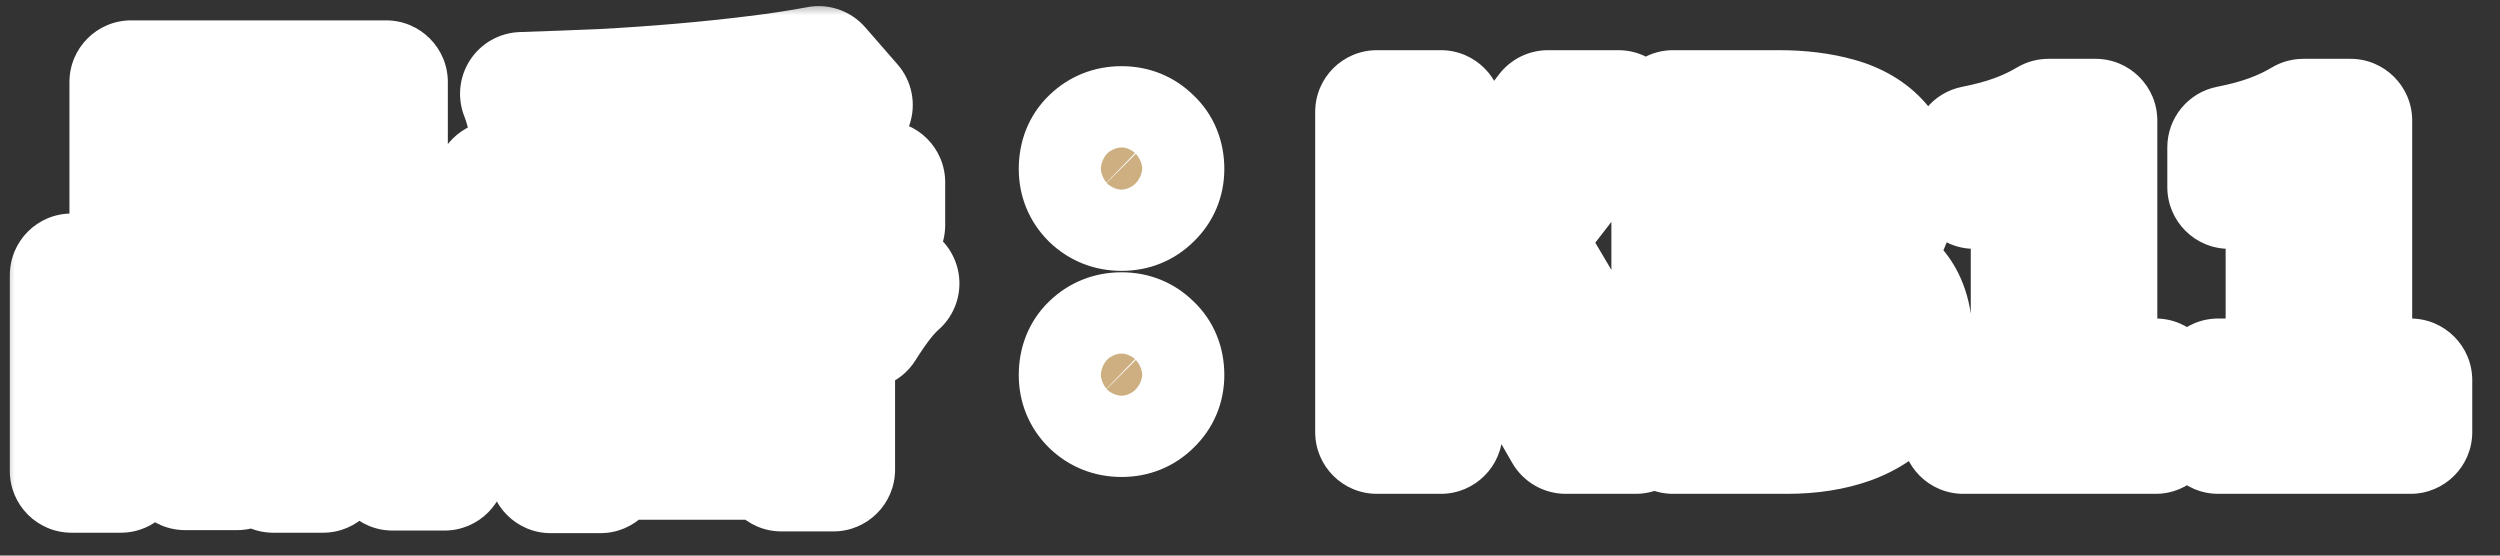 <svg width="81" height="18" viewBox="0 0 81 18" fill="none" xmlns="http://www.w3.org/2000/svg">
<rect x="0" y="0" width="81" height="18" fill="#333333" stroke="none"/>
<mask id="path-1-outside-1_2076_32744" maskUnits="userSpaceOnUse" x="-0.02" y="0" width="81" height="18" fill="black">
<rect fill="white" x="-0.02" width="81" height="18"/>
<path d="M5.874 4.27V6.146H10.802V4.27H5.874ZM4.25 2.66H12.51V7.742H4.25V2.66ZM2.318 8.918H7.68V15.176H6V10.528H3.914V15.26H2.318V8.918ZM8.856 8.918H14.4V15.19H12.72V10.528H10.466V15.26H8.856V8.918ZM3.018 12.936H6.7V14.546H3.018V12.936ZM9.626 12.936H13.546V14.546H9.626V12.936ZM16.08 5.908H28.624V7.294H16.08V5.908ZM21.456 3.542H23.122V9.492H21.456V3.542ZM26.524 2.198L27.574 3.402C26.865 3.551 26.09 3.677 25.25 3.78C24.41 3.883 23.537 3.971 22.632 4.046C21.727 4.121 20.817 4.181 19.902 4.228C18.987 4.265 18.101 4.289 17.242 4.298C17.223 4.121 17.177 3.906 17.102 3.654C17.037 3.402 16.971 3.197 16.906 3.038C17.746 3.01 18.609 2.977 19.496 2.94C20.383 2.893 21.251 2.833 22.1 2.758C22.959 2.683 23.761 2.599 24.508 2.506C25.264 2.413 25.936 2.31 26.524 2.198ZM20.868 6.384L22.24 6.986C21.913 7.378 21.54 7.756 21.12 8.12C20.7 8.484 20.247 8.825 19.762 9.142C19.286 9.45 18.791 9.73 18.278 9.982C17.765 10.234 17.256 10.449 16.752 10.626C16.677 10.505 16.579 10.365 16.458 10.206C16.337 10.038 16.211 9.879 16.08 9.73C15.949 9.571 15.828 9.441 15.716 9.338C16.201 9.198 16.687 9.025 17.172 8.82C17.667 8.605 18.143 8.372 18.6 8.12C19.067 7.859 19.491 7.583 19.874 7.294C20.266 7.005 20.597 6.701 20.868 6.384ZM23.682 6.426C23.962 6.725 24.303 7.014 24.704 7.294C25.105 7.574 25.544 7.835 26.02 8.078C26.505 8.321 27.005 8.535 27.518 8.722C28.041 8.909 28.563 9.063 29.086 9.184C28.955 9.296 28.82 9.436 28.68 9.604C28.54 9.772 28.409 9.945 28.288 10.122C28.167 10.299 28.059 10.463 27.966 10.612C27.443 10.444 26.921 10.239 26.398 9.996C25.875 9.744 25.371 9.459 24.886 9.142C24.401 8.825 23.948 8.484 23.528 8.12C23.108 7.756 22.735 7.373 22.408 6.972L23.682 6.426ZM25.082 3.752L26.93 4.2C26.697 4.573 26.463 4.937 26.23 5.292C26.006 5.647 25.801 5.955 25.614 6.216L24.186 5.768C24.289 5.581 24.396 5.371 24.508 5.138C24.62 4.905 24.727 4.667 24.83 4.424C24.933 4.181 25.017 3.957 25.082 3.752ZM17.97 4.508L19.398 3.99C19.603 4.242 19.804 4.527 20 4.844C20.196 5.152 20.341 5.427 20.434 5.67L18.908 6.244C18.833 6.02 18.703 5.745 18.516 5.418C18.339 5.082 18.157 4.779 17.97 4.508ZM17.844 9.73H27V15.218H25.32V10.99H19.454V15.274H17.844V9.73ZM18.474 11.704H26.244V12.81H18.474V11.704ZM18.474 13.58H26.244V14.84H18.474V13.58ZM21.512 10.5H23.094V14.42H21.512V10.5ZM36.338 6.776C35.965 6.776 35.647 6.65 35.386 6.398C35.134 6.146 35.008 5.838 35.008 5.474C35.008 5.082 35.134 4.765 35.386 4.522C35.647 4.27 35.965 4.144 36.338 4.144C36.711 4.144 37.024 4.27 37.276 4.522C37.537 4.765 37.668 5.082 37.668 5.474C37.668 5.838 37.537 6.146 37.276 6.398C37.024 6.65 36.711 6.776 36.338 6.776ZM36.338 13.454C35.965 13.454 35.647 13.328 35.386 13.076C35.134 12.824 35.008 12.516 35.008 12.152C35.008 11.76 35.134 11.443 35.386 11.2C35.647 10.948 35.965 10.822 36.338 10.822C36.711 10.822 37.024 10.948 37.276 11.2C37.537 11.443 37.668 11.76 37.668 12.152C37.668 12.516 37.537 12.824 37.276 13.076C37.024 13.328 36.711 13.454 36.338 13.454ZM44.612 14V3.626H46.684V8.134H46.726L50.156 3.626H52.438L49.274 7.714L52.998 14H50.73L48.042 9.338L46.684 11.088V14H44.612ZM54.209 14V3.626H57.639C58.349 3.626 58.983 3.705 59.544 3.864C60.113 4.023 60.561 4.289 60.888 4.662C61.224 5.035 61.392 5.544 61.392 6.188C61.392 6.505 61.331 6.818 61.209 7.126C61.097 7.425 60.939 7.691 60.733 7.924C60.528 8.157 60.276 8.33 59.977 8.442V8.498C60.538 8.629 60.999 8.899 61.364 9.31C61.727 9.711 61.91 10.257 61.91 10.948C61.91 11.639 61.732 12.213 61.377 12.67C61.032 13.118 60.556 13.454 59.95 13.678C59.352 13.893 58.671 14 57.906 14H54.209ZM56.282 7.854H57.499C58.153 7.854 58.629 7.733 58.928 7.49C59.226 7.238 59.376 6.907 59.376 6.496C59.376 6.039 59.221 5.712 58.913 5.516C58.605 5.32 58.139 5.222 57.514 5.222H56.282V7.854ZM56.282 12.404H57.724C58.433 12.404 58.969 12.278 59.334 12.026C59.707 11.765 59.894 11.363 59.894 10.822C59.894 10.318 59.707 9.954 59.334 9.73C58.969 9.497 58.433 9.38 57.724 9.38H56.282V12.404ZM63.613 14V12.32H65.853V6.062H63.963V4.774C64.486 4.671 64.933 4.55 65.307 4.41C65.689 4.27 66.044 4.102 66.371 3.906H67.897V12.32H69.843V14H63.613ZM71.871 14V12.32H74.111V6.062H72.221V4.774C72.743 4.671 73.191 4.55 73.565 4.41C73.947 4.27 74.302 4.102 74.629 3.906H76.155V12.32H78.101V14H71.871Z"/>
</mask>
<path d="M5.874 4.27V6.146H10.802V4.27H5.874ZM4.25 2.66H12.51V7.742H4.25V2.66ZM2.318 8.918H7.68V15.176H6V10.528H3.914V15.26H2.318V8.918ZM8.856 8.918H14.4V15.19H12.72V10.528H10.466V15.26H8.856V8.918ZM3.018 12.936H6.7V14.546H3.018V12.936ZM9.626 12.936H13.546V14.546H9.626V12.936ZM16.08 5.908H28.624V7.294H16.08V5.908ZM21.456 3.542H23.122V9.492H21.456V3.542ZM26.524 2.198L27.574 3.402C26.865 3.551 26.09 3.677 25.25 3.78C24.41 3.883 23.537 3.971 22.632 4.046C21.727 4.121 20.817 4.181 19.902 4.228C18.987 4.265 18.101 4.289 17.242 4.298C17.223 4.121 17.177 3.906 17.102 3.654C17.037 3.402 16.971 3.197 16.906 3.038C17.746 3.01 18.609 2.977 19.496 2.94C20.383 2.893 21.251 2.833 22.1 2.758C22.959 2.683 23.761 2.599 24.508 2.506C25.264 2.413 25.936 2.31 26.524 2.198ZM20.868 6.384L22.24 6.986C21.913 7.378 21.54 7.756 21.12 8.12C20.7 8.484 20.247 8.825 19.762 9.142C19.286 9.45 18.791 9.73 18.278 9.982C17.765 10.234 17.256 10.449 16.752 10.626C16.677 10.505 16.579 10.365 16.458 10.206C16.337 10.038 16.211 9.879 16.08 9.73C15.949 9.571 15.828 9.441 15.716 9.338C16.201 9.198 16.687 9.025 17.172 8.82C17.667 8.605 18.143 8.372 18.6 8.12C19.067 7.859 19.491 7.583 19.874 7.294C20.266 7.005 20.597 6.701 20.868 6.384ZM23.682 6.426C23.962 6.725 24.303 7.014 24.704 7.294C25.105 7.574 25.544 7.835 26.02 8.078C26.505 8.321 27.005 8.535 27.518 8.722C28.041 8.909 28.563 9.063 29.086 9.184C28.955 9.296 28.82 9.436 28.68 9.604C28.54 9.772 28.409 9.945 28.288 10.122C28.167 10.299 28.059 10.463 27.966 10.612C27.443 10.444 26.921 10.239 26.398 9.996C25.875 9.744 25.371 9.459 24.886 9.142C24.401 8.825 23.948 8.484 23.528 8.12C23.108 7.756 22.735 7.373 22.408 6.972L23.682 6.426ZM25.082 3.752L26.93 4.2C26.697 4.573 26.463 4.937 26.23 5.292C26.006 5.647 25.801 5.955 25.614 6.216L24.186 5.768C24.289 5.581 24.396 5.371 24.508 5.138C24.62 4.905 24.727 4.667 24.83 4.424C24.933 4.181 25.017 3.957 25.082 3.752ZM17.97 4.508L19.398 3.99C19.603 4.242 19.804 4.527 20 4.844C20.196 5.152 20.341 5.427 20.434 5.67L18.908 6.244C18.833 6.02 18.703 5.745 18.516 5.418C18.339 5.082 18.157 4.779 17.97 4.508ZM17.844 9.73H27V15.218H25.32V10.99H19.454V15.274H17.844V9.73ZM18.474 11.704H26.244V12.81H18.474V11.704ZM18.474 13.58H26.244V14.84H18.474V13.58ZM21.512 10.5H23.094V14.42H21.512V10.5ZM36.338 6.776C35.965 6.776 35.647 6.65 35.386 6.398C35.134 6.146 35.008 5.838 35.008 5.474C35.008 5.082 35.134 4.765 35.386 4.522C35.647 4.27 35.965 4.144 36.338 4.144C36.711 4.144 37.024 4.27 37.276 4.522C37.537 4.765 37.668 5.082 37.668 5.474C37.668 5.838 37.537 6.146 37.276 6.398C37.024 6.65 36.711 6.776 36.338 6.776ZM36.338 13.454C35.965 13.454 35.647 13.328 35.386 13.076C35.134 12.824 35.008 12.516 35.008 12.152C35.008 11.76 35.134 11.443 35.386 11.2C35.647 10.948 35.965 10.822 36.338 10.822C36.711 10.822 37.024 10.948 37.276 11.2C37.537 11.443 37.668 11.76 37.668 12.152C37.668 12.516 37.537 12.824 37.276 13.076C37.024 13.328 36.711 13.454 36.338 13.454ZM44.612 14V3.626H46.684V8.134H46.726L50.156 3.626H52.438L49.274 7.714L52.998 14H50.73L48.042 9.338L46.684 11.088V14H44.612ZM54.209 14V3.626H57.639C58.349 3.626 58.983 3.705 59.544 3.864C60.113 4.023 60.561 4.289 60.888 4.662C61.224 5.035 61.392 5.544 61.392 6.188C61.392 6.505 61.331 6.818 61.209 7.126C61.097 7.425 60.939 7.691 60.733 7.924C60.528 8.157 60.276 8.33 59.977 8.442V8.498C60.538 8.629 60.999 8.899 61.364 9.31C61.727 9.711 61.91 10.257 61.91 10.948C61.91 11.639 61.732 12.213 61.377 12.67C61.032 13.118 60.556 13.454 59.95 13.678C59.352 13.893 58.671 14 57.906 14H54.209ZM56.282 7.854H57.499C58.153 7.854 58.629 7.733 58.928 7.49C59.226 7.238 59.376 6.907 59.376 6.496C59.376 6.039 59.221 5.712 58.913 5.516C58.605 5.32 58.139 5.222 57.514 5.222H56.282V7.854ZM56.282 12.404H57.724C58.433 12.404 58.969 12.278 59.334 12.026C59.707 11.765 59.894 11.363 59.894 10.822C59.894 10.318 59.707 9.954 59.334 9.73C58.969 9.497 58.433 9.38 57.724 9.38H56.282V12.404ZM63.613 14V12.32H65.853V6.062H63.963V4.774C64.486 4.671 64.933 4.55 65.307 4.41C65.689 4.27 66.044 4.102 66.371 3.906H67.897V12.32H69.843V14H63.613ZM71.871 14V12.32H74.111V6.062H72.221V4.774C72.743 4.671 73.191 4.55 73.565 4.41C73.947 4.27 74.302 4.102 74.629 3.906H76.155V12.32H78.101V14H71.871Z" fill="#CDAF81"/>
<path d="M5.874 4.27V2.27C4.769 2.27 3.874 3.165 3.874 4.27H5.874ZM5.874 6.146H3.874C3.874 7.251 4.769 8.146 5.874 8.146V6.146ZM10.802 6.146V8.146C11.906 8.146 12.802 7.251 12.802 6.146H10.802ZM10.802 4.27H12.802C12.802 3.165 11.906 2.27 10.802 2.27V4.27ZM4.25 2.66V0.66C3.145 0.66 2.25 1.555 2.25 2.66H4.25ZM12.51 2.66H14.51C14.51 1.555 13.614 0.66 12.51 0.66V2.66ZM12.51 7.742V9.742C13.614 9.742 14.51 8.847 14.51 7.742H12.51ZM4.25 7.742H2.25C2.25 8.847 3.145 9.742 4.25 9.742V7.742ZM2.318 8.918V6.918C1.213 6.918 0.318 7.813 0.318 8.918H2.318ZM7.68 8.918H9.68C9.68 7.813 8.784 6.918 7.68 6.918V8.918ZM7.68 15.176V17.176C8.784 17.176 9.68 16.281 9.68 15.176H7.68ZM6 15.176H4C4 16.281 4.895 17.176 6 17.176V15.176ZM6 10.528H8C8 9.423 7.104 8.528 6 8.528V10.528ZM3.914 10.528V8.528C2.809 8.528 1.914 9.423 1.914 10.528H3.914ZM3.914 15.26V17.26C5.018 17.26 5.914 16.365 5.914 15.26H3.914ZM2.318 15.26H0.318C0.318 16.365 1.213 17.26 2.318 17.26L2.318 15.26ZM8.856 8.918V6.918C7.751 6.918 6.856 7.813 6.856 8.918H8.856ZM14.4 8.918H16.4C16.4 7.813 15.505 6.918 14.4 6.918V8.918ZM14.4 15.19V17.19C15.505 17.19 16.4 16.295 16.4 15.19H14.4ZM12.72 15.19H10.72C10.72 16.295 11.615 17.19 12.72 17.19V15.19ZM12.72 10.528H14.72C14.72 9.423 13.825 8.528 12.72 8.528V10.528ZM10.466 10.528V8.528C9.361 8.528 8.466 9.423 8.466 10.528H10.466ZM10.466 15.26V17.26C11.57 17.26 12.466 16.365 12.466 15.26H10.466ZM8.856 15.26H6.856C6.856 16.365 7.751 17.26 8.856 17.26V15.26ZM3.018 12.936V10.936C1.913 10.936 1.018 11.831 1.018 12.936H3.018ZM6.7 12.936H8.7C8.7 11.831 7.804 10.936 6.7 10.936V12.936ZM6.7 14.546V16.546C7.804 16.546 8.7 15.651 8.7 14.546H6.7ZM3.018 14.546H1.018C1.018 15.651 1.913 16.546 3.018 16.546L3.018 14.546ZM9.626 12.936V10.936C8.521 10.936 7.626 11.831 7.626 12.936H9.626ZM13.546 12.936H15.546C15.546 11.831 14.65 10.936 13.546 10.936V12.936ZM13.546 14.546V16.546C14.65 16.546 15.546 15.651 15.546 14.546H13.546ZM9.626 14.546H7.626C7.626 15.651 8.521 16.546 9.626 16.546V14.546ZM5.874 4.27H3.874V6.146H5.874H7.874V4.27H5.874ZM5.874 6.146V8.146H10.802V6.146V4.146H5.874V6.146ZM10.802 6.146H12.802V4.27H10.802H8.802V6.146H10.802ZM10.802 4.27V2.27H5.874V4.27V6.27H10.802V4.27ZM4.25 2.66V4.66H12.51V2.66V0.66H4.25V2.66ZM12.51 2.66H10.51V7.742H12.51H14.51V2.66H12.51ZM12.51 7.742V5.742H4.25V7.742V9.742H12.51V7.742ZM4.25 7.742H6.25V2.66H4.25H2.25V7.742H4.25ZM2.318 8.918V10.918H7.68V8.918V6.918H2.318V8.918ZM7.68 8.918H5.68V15.176H7.68H9.68V8.918H7.68ZM7.68 15.176V13.176H6V15.176V17.176H7.68V15.176ZM6 15.176H8V10.528H6H4V15.176H6ZM6 10.528V8.528H3.914V10.528V12.528H6V10.528ZM3.914 10.528H1.914V15.26H3.914H5.914V10.528H3.914ZM3.914 15.26V13.26H2.318V15.26V17.26H3.914V15.26ZM2.318 15.26H4.318V8.918H2.318H0.318V15.26H2.318ZM8.856 8.918V10.918H14.4V8.918V6.918H8.856V8.918ZM14.4 8.918H12.4V15.19H14.4H16.4V8.918H14.4ZM14.4 15.19V13.19H12.72V15.19V17.19H14.4V15.19ZM12.72 15.19H14.72V10.528H12.72H10.72V15.19H12.72ZM12.72 10.528V8.528H10.466V10.528V12.528H12.72V10.528ZM10.466 10.528H8.466V15.26H10.466H12.466V10.528H10.466ZM10.466 15.26V13.26H8.856V15.26V17.26H10.466V15.26ZM8.856 15.26H10.856V8.918H8.856H6.856V15.26H8.856ZM3.018 12.936V14.936H6.7V12.936V10.936H3.018V12.936ZM6.7 12.936H4.7V14.546H6.7H8.7V12.936H6.7ZM6.7 14.546V12.546H3.018V14.546V16.546H6.7V14.546ZM3.018 14.546H5.018V12.936H3.018H1.018V14.546H3.018ZM9.626 12.936V14.936H13.546V12.936V10.936H9.626V12.936ZM13.546 12.936H11.546V14.546H13.546H15.546V12.936H13.546ZM13.546 14.546V12.546H9.626V14.546V16.546H13.546V14.546ZM9.626 14.546H11.626V12.936H9.626H7.626V14.546H9.626ZM16.08 5.908V3.908C14.975 3.908 14.08 4.803 14.08 5.908H16.08ZM28.624 5.908H30.624C30.624 4.803 29.729 3.908 28.624 3.908V5.908ZM28.624 7.294V9.294C29.729 9.294 30.624 8.399 30.624 7.294H28.624ZM16.08 7.294H14.08C14.08 8.399 14.975 9.294 16.08 9.294V7.294ZM21.456 3.542V1.542C20.351 1.542 19.456 2.437 19.456 3.542H21.456ZM23.122 3.542H25.122C25.122 2.437 24.227 1.542 23.122 1.542V3.542ZM23.122 9.492V11.492C24.227 11.492 25.122 10.597 25.122 9.492H23.122ZM21.456 9.492H19.456C19.456 10.597 20.351 11.492 21.456 11.492V9.492ZM26.524 2.198L28.031 0.883C27.564 0.348 26.848 0.1 26.15 0.233L26.524 2.198ZM27.574 3.402L27.986 5.359C28.68 5.213 29.245 4.71 29.47 4.037C29.696 3.364 29.548 2.622 29.081 2.087L27.574 3.402ZM25.25 3.78L25.492 5.765L25.492 5.765L25.25 3.78ZM19.902 4.228L19.983 6.226C19.99 6.226 19.997 6.226 20.004 6.225L19.902 4.228ZM17.242 4.298L15.253 4.507C15.361 5.534 16.232 6.309 17.264 6.298L17.242 4.298ZM17.102 3.654L15.166 4.156C15.172 4.178 15.178 4.2 15.184 4.222L17.102 3.654ZM16.906 3.038L16.839 1.039C16.184 1.061 15.581 1.402 15.226 1.953C14.87 2.504 14.807 3.193 15.056 3.8L16.906 3.038ZM19.496 2.94L19.58 4.938C19.587 4.938 19.594 4.938 19.601 4.937L19.496 2.94ZM22.1 2.758L21.927 0.766L21.925 0.766L22.1 2.758ZM24.508 2.506L24.263 0.521L24.26 0.521L24.508 2.506ZM20.868 6.384L21.672 4.553C20.864 4.198 19.919 4.415 19.346 5.086L20.868 6.384ZM22.24 6.986L23.776 8.266C24.179 7.783 24.331 7.139 24.187 6.528C24.043 5.916 23.619 5.407 23.044 5.155L22.24 6.986ZM21.12 8.12L19.81 6.609L19.81 6.609L21.12 8.12ZM19.762 9.142L20.848 10.821L20.856 10.816L19.762 9.142ZM18.278 9.982L19.159 11.777L19.159 11.777L18.278 9.982ZM16.752 10.626L15.049 11.674C15.542 12.476 16.528 12.825 17.416 12.513L16.752 10.626ZM16.458 10.206L14.836 11.377C14.847 11.392 14.858 11.406 14.869 11.421L16.458 10.206ZM16.08 9.73L14.536 11.001C14.549 11.017 14.562 11.032 14.575 11.047L16.08 9.73ZM15.716 9.338L15.162 7.416C14.467 7.617 13.934 8.177 13.769 8.881C13.604 9.585 13.831 10.324 14.364 10.812L15.716 9.338ZM17.172 8.82L17.951 10.662C17.957 10.659 17.962 10.657 17.968 10.655L17.172 8.82ZM18.6 8.12L19.565 9.872L19.577 9.865L18.6 8.12ZM19.874 7.294L18.686 5.685C18.68 5.689 18.674 5.694 18.668 5.699L19.874 7.294ZM23.682 6.426L25.141 5.058C24.566 4.444 23.667 4.256 22.894 4.588L23.682 6.426ZM24.704 7.294L25.848 5.654L25.848 5.654L24.704 7.294ZM26.02 8.078L25.111 9.86C25.116 9.862 25.121 9.865 25.125 9.867L26.02 8.078ZM27.518 8.722L26.834 10.602L26.845 10.605L27.518 8.722ZM29.086 9.184L30.387 10.703C30.96 10.212 31.208 9.441 31.028 8.708C30.849 7.976 30.273 7.406 29.538 7.236L29.086 9.184ZM28.68 9.604L30.216 10.884L30.216 10.884L28.68 9.604ZM28.288 10.122L29.939 11.251L29.939 11.251L28.288 10.122ZM27.966 10.612L27.354 12.516C28.226 12.796 29.177 12.449 29.662 11.672L27.966 10.612ZM26.398 9.996L25.529 11.797C25.538 11.802 25.547 11.806 25.556 11.81L26.398 9.996ZM24.886 9.142L23.791 10.816L23.791 10.816L24.886 9.142ZM23.528 8.12L24.838 6.609L24.838 6.609L23.528 8.12ZM22.408 6.972L21.62 5.134C21.043 5.381 20.616 5.885 20.466 6.494C20.316 7.103 20.461 7.748 20.857 8.235L22.408 6.972ZM25.082 3.752L25.553 1.808C24.532 1.561 23.494 2.145 23.176 3.146L25.082 3.752ZM26.93 4.2L28.626 5.26C28.966 4.715 29.024 4.04 28.782 3.445C28.539 2.85 28.026 2.408 27.401 2.256L26.93 4.2ZM26.23 5.292L24.559 4.193C24.552 4.203 24.546 4.214 24.539 4.224L26.23 5.292ZM25.614 6.216L25.015 8.124C25.84 8.383 26.739 8.082 27.241 7.378L25.614 6.216ZM24.186 5.768L22.433 4.804C22.145 5.33 22.107 5.957 22.33 6.514C22.554 7.07 23.015 7.497 23.587 7.676L24.186 5.768ZM24.508 5.138L26.311 6.003L26.311 6.003L24.508 5.138ZM24.83 4.424L26.672 5.203L26.672 5.203L24.83 4.424ZM17.97 4.508L17.288 2.628C16.705 2.839 16.254 3.309 16.065 3.899C15.876 4.489 15.972 5.133 16.323 5.643L17.97 4.508ZM19.398 3.99L20.948 2.727C20.411 2.067 19.515 1.82 18.716 2.11L19.398 3.99ZM20 4.844L18.298 5.895C18.303 5.903 18.308 5.91 18.313 5.918L20 4.844ZM20.434 5.67L21.138 7.542C21.637 7.354 22.04 6.975 22.259 6.489C22.477 6.003 22.492 5.45 22.301 4.952L20.434 5.67ZM18.908 6.244L17.011 6.876C17.182 7.392 17.557 7.816 18.048 8.05C18.538 8.283 19.103 8.307 19.612 8.116L18.908 6.244ZM18.516 5.418L16.747 6.352C16.758 6.371 16.768 6.391 16.779 6.41L18.516 5.418ZM17.844 9.73V7.73C16.739 7.73 15.844 8.625 15.844 9.73H17.844ZM27 9.73H29C29 8.625 28.105 7.73 27 7.73V9.73ZM27 15.218V17.218C28.105 17.218 29 16.323 29 15.218H27ZM25.32 15.218H23.32C23.32 16.323 24.215 17.218 25.32 17.218V15.218ZM25.32 10.99H27.32C27.32 9.885 26.424 8.99 25.32 8.99V10.99ZM19.454 10.99V8.99C18.349 8.99 17.454 9.885 17.454 10.99H19.454ZM19.454 15.274V17.274C20.558 17.274 21.454 16.379 21.454 15.274H19.454ZM17.844 15.274H15.844C15.844 16.379 16.739 17.274 17.844 17.274V15.274ZM18.474 11.704V9.704C17.369 9.704 16.474 10.599 16.474 11.704H18.474ZM26.244 11.704H28.244C28.244 10.599 27.349 9.704 26.244 9.704V11.704ZM26.244 12.81V14.81C27.349 14.81 28.244 13.915 28.244 12.81H26.244ZM18.474 12.81H16.474C16.474 13.915 17.369 14.81 18.474 14.81V12.81ZM18.474 13.58V11.58C17.369 11.58 16.474 12.475 16.474 13.58H18.474ZM26.244 13.58H28.244C28.244 12.475 27.349 11.58 26.244 11.58V13.58ZM26.244 14.84V16.84C27.349 16.84 28.244 15.945 28.244 14.84H26.244ZM18.474 14.84H16.474C16.474 15.945 17.369 16.84 18.474 16.84V14.84ZM21.512 10.5V8.5C20.407 8.5 19.512 9.395 19.512 10.5H21.512ZM23.094 10.5H25.094C25.094 9.395 24.198 8.5 23.094 8.5V10.5ZM23.094 14.42V16.42C24.198 16.42 25.094 15.525 25.094 14.42H23.094ZM21.512 14.42H19.512C19.512 15.525 20.407 16.42 21.512 16.42V14.42ZM16.08 5.908V7.908H28.624V5.908V3.908H16.08V5.908ZM28.624 5.908H26.624V7.294H28.624H30.624V5.908H28.624ZM28.624 7.294V5.294H16.08V7.294V9.294H28.624V7.294ZM16.08 7.294H18.08V5.908H16.08H14.08V7.294H16.08ZM21.456 3.542V5.542H23.122V3.542V1.542H21.456V3.542ZM23.122 3.542H21.122V9.492H23.122H25.122V3.542H23.122ZM23.122 9.492V7.492H21.456V9.492V11.492H23.122V9.492ZM21.456 9.492H23.456V3.542H21.456H19.456V9.492H21.456ZM26.524 2.198L25.017 3.513L26.067 4.717L27.574 3.402L29.081 2.087L28.031 0.883L26.524 2.198ZM27.574 3.402L27.162 1.445C26.517 1.581 25.799 1.698 25.007 1.795L25.25 3.78L25.492 5.765C26.38 5.657 27.212 5.522 27.986 5.359L27.574 3.402ZM25.25 3.78L25.007 1.795C24.195 1.894 23.349 1.98 22.468 2.053L22.632 4.046L22.796 6.039C23.726 5.963 24.625 5.871 25.492 5.765L25.25 3.78ZM22.632 4.046L22.468 2.053C21.583 2.126 20.694 2.185 19.8 2.231L19.902 4.228L20.004 6.225C20.939 6.178 21.87 6.116 22.796 6.039L22.632 4.046ZM19.902 4.228L19.82 2.23C18.924 2.266 18.058 2.289 17.22 2.298L17.242 4.298L17.264 6.298C18.143 6.288 19.05 6.264 19.983 6.226L19.902 4.228ZM17.242 4.298L19.231 4.089C19.195 3.747 19.114 3.405 19.02 3.086L17.102 3.654L15.184 4.222C15.21 4.31 15.227 4.378 15.239 4.429C15.244 4.454 15.248 4.473 15.25 4.487C15.251 4.494 15.252 4.499 15.252 4.502C15.253 4.506 15.253 4.507 15.253 4.507L17.242 4.298ZM17.102 3.654L19.038 3.152C18.96 2.852 18.868 2.551 18.755 2.276L16.906 3.038L15.056 3.8C15.074 3.842 15.113 3.952 15.166 4.156L17.102 3.654ZM16.906 3.038L16.973 5.037C17.819 5.009 18.688 4.976 19.58 4.938L19.496 2.94L19.412 0.942C18.531 0.979 17.673 1.011 16.839 1.039L16.906 3.038ZM19.496 2.94L19.601 4.937C20.51 4.889 21.401 4.827 22.275 4.75L22.1 2.758L21.925 0.766C21.1 0.838 20.255 0.897 19.391 0.943L19.496 2.94ZM22.1 2.758L22.273 4.75C23.153 4.674 23.981 4.587 24.756 4.491L24.508 2.506L24.26 0.521C23.541 0.611 22.764 0.693 21.927 0.766L22.1 2.758ZM24.508 2.506L24.753 4.491C25.541 4.394 26.258 4.285 26.898 4.163L26.524 2.198L26.15 0.233C25.614 0.335 24.987 0.432 24.263 0.521L24.508 2.506ZM20.868 6.384L20.064 8.215L21.436 8.817L22.24 6.986L23.044 5.155L21.672 4.553L20.868 6.384ZM22.24 6.986L20.703 5.706C20.452 6.008 20.155 6.309 19.81 6.609L21.12 8.12L22.43 9.631C22.924 9.203 23.375 8.748 23.776 8.266L22.24 6.986ZM21.12 8.12L19.81 6.609C19.461 6.911 19.081 7.198 18.667 7.468L19.762 9.142L20.856 10.816C21.414 10.451 21.939 10.057 22.43 9.631L21.12 8.12ZM19.762 9.142L18.675 7.463C18.266 7.728 17.84 7.969 17.396 8.187L18.278 9.982L19.159 11.777C19.743 11.491 20.306 11.172 20.848 10.821L19.762 9.142ZM18.278 9.982L17.396 8.187C16.949 8.406 16.513 8.59 16.088 8.739L16.752 10.626L17.416 12.513C17.999 12.307 18.58 12.062 19.159 11.777L18.278 9.982ZM16.752 10.626L18.455 9.578C18.334 9.381 18.194 9.184 18.047 8.991L16.458 10.206L14.869 11.421C14.964 11.545 15.02 11.628 15.049 11.674L16.752 10.626ZM16.458 10.206L18.079 9.035C17.923 8.819 17.759 8.611 17.585 8.413L16.08 9.73L14.575 11.047C14.663 11.148 14.75 11.257 14.836 11.377L16.458 10.206ZM16.08 9.73L17.624 8.459C17.453 8.251 17.267 8.047 17.067 7.864L15.716 9.338L14.364 10.812C14.389 10.834 14.445 10.892 14.536 11.001L16.08 9.73ZM15.716 9.338L16.27 11.26C16.835 11.097 17.396 10.897 17.951 10.662L17.172 8.82L16.393 6.978C15.977 7.154 15.567 7.299 15.162 7.416L15.716 9.338ZM17.172 8.82L17.968 10.655C18.518 10.416 19.051 10.155 19.565 9.872L18.6 8.12L17.635 6.368C17.234 6.589 16.815 6.795 16.376 6.985L17.172 8.82ZM18.6 8.12L19.577 9.865C20.114 9.564 20.617 9.24 21.08 8.889L19.874 7.294L18.668 5.699C18.366 5.927 18.019 6.153 17.623 6.375L18.6 8.12ZM19.874 7.294L21.062 8.903C21.556 8.538 22.005 8.133 22.39 7.682L20.868 6.384L19.346 5.086C19.189 5.27 18.975 5.471 18.686 5.685L19.874 7.294ZM23.682 6.426L22.223 7.794C22.614 8.211 23.066 8.59 23.559 8.934L24.704 7.294L25.848 5.654C25.54 5.438 25.309 5.238 25.141 5.058L23.682 6.426ZM24.704 7.294L23.559 8.934C24.043 9.271 24.561 9.579 25.111 9.86L26.02 8.078L26.928 6.296C26.527 6.091 26.168 5.877 25.848 5.654L24.704 7.294ZM26.02 8.078L25.125 9.867C25.68 10.144 26.25 10.389 26.834 10.602L27.518 8.722L28.201 6.842C27.76 6.682 27.331 6.497 26.914 6.289L26.02 8.078ZM27.518 8.722L26.845 10.605C27.438 10.817 28.034 10.993 28.634 11.132L29.086 9.184L29.538 7.236C29.093 7.132 28.643 7 28.191 6.839L27.518 8.722ZM29.086 9.184L27.784 7.665C27.55 7.867 27.337 8.092 27.143 8.324L28.68 9.604L30.216 10.884C30.303 10.78 30.361 10.725 30.387 10.703L29.086 9.184ZM28.68 9.604L27.143 8.324C26.964 8.539 26.795 8.762 26.637 8.993L28.288 10.122L29.939 11.251C30.024 11.127 30.116 11.005 30.216 10.884L28.68 9.604ZM28.288 10.122L26.637 8.993C26.504 9.188 26.381 9.375 26.27 9.552L27.966 10.612L29.662 11.672C29.738 11.55 29.829 11.411 29.939 11.251L28.288 10.122ZM27.966 10.612L28.578 8.708C28.137 8.566 27.692 8.392 27.24 8.182L26.398 9.996L25.556 11.81C26.149 12.086 26.749 12.322 27.354 12.516L27.966 10.612ZM26.398 9.996L27.267 8.194C26.822 7.98 26.393 7.738 25.98 7.468L24.886 9.142L23.791 10.816C24.349 11.181 24.929 11.508 25.529 11.797L26.398 9.996ZM24.886 9.142L25.98 7.468C25.567 7.198 25.187 6.911 24.838 6.609L23.528 8.12L22.218 9.631C22.709 10.057 23.234 10.451 23.791 10.816L24.886 9.142ZM23.528 8.12L24.838 6.609C24.499 6.315 24.207 6.015 23.959 5.709L22.408 6.972L20.857 8.235C21.262 8.732 21.717 9.197 22.218 9.631L23.528 8.12ZM22.408 6.972L23.196 8.81L24.47 8.264L23.682 6.426L22.894 4.588L21.62 5.134L22.408 6.972ZM25.082 3.752L24.611 5.696L26.459 6.144L26.93 4.2L27.401 2.256L25.553 1.808L25.082 3.752ZM26.93 4.2L25.234 3.14C25.009 3.501 24.784 3.852 24.559 4.193L26.23 5.292L27.901 6.391C28.143 6.023 28.385 5.646 28.626 5.26L26.93 4.2ZM26.23 5.292L24.539 4.224C24.329 4.556 24.146 4.831 23.986 5.054L25.614 6.216L27.241 7.378C27.456 7.079 27.682 6.738 27.921 6.36L26.23 5.292ZM25.614 6.216L26.213 4.308L24.785 3.86L24.186 5.768L23.587 7.676L25.015 8.124L25.614 6.216ZM24.186 5.768L25.938 6.732C26.062 6.507 26.186 6.263 26.311 6.003L24.508 5.138L22.705 4.273C22.606 4.479 22.515 4.656 22.433 4.804L24.186 5.768ZM24.508 5.138L26.311 6.003C26.437 5.741 26.557 5.474 26.672 5.203L24.83 4.424L22.988 3.645C22.897 3.859 22.803 4.068 22.705 4.273L24.508 5.138ZM24.83 4.424L26.672 5.203C26.793 4.916 26.9 4.633 26.988 4.358L25.082 3.752L23.176 3.146C23.133 3.281 23.072 3.447 22.988 3.645L24.83 4.424ZM17.97 4.508L18.652 6.388L20.08 5.87L19.398 3.99L18.716 2.11L17.288 2.628L17.97 4.508ZM19.398 3.99L17.847 5.253C17.991 5.429 18.142 5.641 18.298 5.895L20 4.844L21.701 3.793C21.466 3.412 21.216 3.055 20.948 2.727L19.398 3.99ZM20 4.844L18.313 5.918C18.463 6.155 18.537 6.308 18.567 6.388L20.434 5.67L22.301 4.952C22.145 4.547 21.928 4.149 21.687 3.77L20 4.844ZM20.434 5.67L19.73 3.798L18.204 4.372L18.908 6.244L19.612 8.116L21.138 7.542L20.434 5.67ZM18.908 6.244L20.805 5.612C20.672 5.212 20.471 4.808 20.252 4.426L18.516 5.418L16.779 6.41C16.934 6.681 16.994 6.828 17.011 6.876L18.908 6.244ZM18.516 5.418L20.285 4.484C20.076 4.089 19.854 3.717 19.616 3.373L17.97 4.508L16.323 5.643C16.459 5.84 16.601 6.075 16.747 6.352L18.516 5.418ZM17.844 9.73V11.73H27V9.73V7.73H17.844V9.73ZM27 9.73H25V15.218H27H29V9.73H27ZM27 15.218V13.218H25.32V15.218V17.218H27V15.218ZM25.32 15.218H27.32V10.99H25.32H23.32V15.218H25.32ZM25.32 10.99V8.99H19.454V10.99V12.99H25.32V10.99ZM19.454 10.99H17.454V15.274H19.454H21.454V10.99H19.454ZM19.454 15.274V13.274H17.844V15.274V17.274H19.454V15.274ZM17.844 15.274H19.844V9.73H17.844H15.844V15.274H17.844ZM18.474 11.704V13.704H26.244V11.704V9.704H18.474V11.704ZM26.244 11.704H24.244V12.81H26.244H28.244V11.704H26.244ZM26.244 12.81V10.81H18.474V12.81V14.81H26.244V12.81ZM18.474 12.81H20.474V11.704H18.474H16.474V12.81H18.474ZM18.474 13.58V15.58H26.244V13.58V11.58H18.474V13.58ZM26.244 13.58H24.244V14.84H26.244H28.244V13.58H26.244ZM26.244 14.84V12.84H18.474V14.84V16.84H26.244V14.84ZM18.474 14.84H20.474V13.58H18.474H16.474V14.84H18.474ZM21.512 10.5V12.5H23.094V10.5V8.5H21.512V10.5ZM23.094 10.5H21.094V14.42H23.094H25.094V10.5H23.094ZM23.094 14.42V12.42H21.512V14.42V16.42H23.094V14.42ZM21.512 14.42H23.512V10.5H21.512H19.512V14.42H21.512ZM35.386 6.398L33.972 7.812C33.98 7.821 33.989 7.829 33.998 7.838L35.386 6.398ZM35.386 4.522L36.773 5.963L36.774 5.962L35.386 4.522ZM37.276 4.522L35.862 5.936C35.879 5.954 35.897 5.971 35.915 5.988L37.276 4.522ZM37.276 6.398L35.888 4.958C35.879 4.967 35.87 4.975 35.862 4.984L37.276 6.398ZM35.386 13.076L33.972 14.49C33.98 14.499 33.989 14.507 33.998 14.516L35.386 13.076ZM35.386 11.2L36.773 12.641L36.774 12.64L35.386 11.2ZM37.276 11.2L35.862 12.614C35.879 12.632 35.897 12.649 35.915 12.666L37.276 11.2ZM37.276 13.076L35.888 11.636C35.879 11.645 35.87 11.653 35.862 11.662L37.276 13.076ZM36.338 6.776V4.776C36.38 4.776 36.461 4.784 36.558 4.823C36.656 4.862 36.729 4.915 36.774 4.958L35.386 6.398L33.998 7.838C34.643 8.46 35.463 8.776 36.338 8.776V6.776ZM35.386 6.398L36.8 4.984C36.848 5.032 36.909 5.112 36.953 5.221C36.998 5.329 37.008 5.421 37.008 5.474H35.008H33.008C33.008 6.356 33.336 7.176 33.972 7.812L35.386 6.398ZM35.008 5.474H37.008C37.008 5.494 37.004 5.572 36.961 5.68C36.916 5.793 36.847 5.891 36.773 5.963L35.386 4.522L33.999 3.081C33.306 3.748 33.008 4.61 33.008 5.474H35.008ZM35.386 4.522L36.774 5.962C36.729 6.005 36.656 6.058 36.558 6.097C36.461 6.136 36.38 6.144 36.338 6.144V4.144V2.144C35.463 2.144 34.643 2.46 33.998 3.082L35.386 4.522ZM36.338 4.144V6.144C36.296 6.144 36.21 6.136 36.105 6.094C35.997 6.05 35.915 5.989 35.862 5.936L37.276 4.522L38.69 3.108C38.044 2.461 37.214 2.144 36.338 2.144V4.144ZM37.276 4.522L35.915 5.988C35.842 5.92 35.77 5.823 35.721 5.704C35.673 5.589 35.668 5.502 35.668 5.474H37.668H39.668C39.668 4.587 39.349 3.717 38.637 3.056L37.276 4.522ZM37.668 5.474H35.668C35.668 5.411 35.68 5.311 35.729 5.197C35.777 5.083 35.841 5.003 35.888 4.958L37.276 6.398L38.664 7.838C39.318 7.208 39.668 6.379 39.668 5.474H37.668ZM37.276 6.398L35.862 4.984C35.915 4.931 35.997 4.87 36.105 4.826C36.21 4.784 36.296 4.776 36.338 4.776V6.776V8.776C37.214 8.776 38.044 8.459 38.69 7.812L37.276 6.398ZM36.338 13.454V11.454C36.38 11.454 36.461 11.462 36.558 11.501C36.656 11.54 36.729 11.593 36.774 11.636L35.386 13.076L33.998 14.516C34.643 15.138 35.463 15.454 36.338 15.454V13.454ZM35.386 13.076L36.8 11.662C36.848 11.71 36.909 11.79 36.953 11.899C36.998 12.007 37.008 12.099 37.008 12.152H35.008H33.008C33.008 13.034 33.336 13.854 33.972 14.49L35.386 13.076ZM35.008 12.152H37.008C37.008 12.172 37.004 12.25 36.961 12.358C36.916 12.471 36.847 12.569 36.773 12.641L35.386 11.2L33.999 9.759C33.306 10.426 33.008 11.289 33.008 12.152H35.008ZM35.386 11.2L36.774 12.64C36.729 12.683 36.656 12.736 36.558 12.775C36.461 12.814 36.38 12.822 36.338 12.822V10.822V8.822C35.463 8.822 34.643 9.138 33.998 9.76L35.386 11.2ZM36.338 10.822V12.822C36.296 12.822 36.21 12.814 36.105 12.771C35.997 12.728 35.915 12.667 35.862 12.614L37.276 11.2L38.69 9.786C38.044 9.139 37.214 8.822 36.338 8.822V10.822ZM37.276 11.2L35.915 12.666C35.842 12.598 35.77 12.501 35.721 12.382C35.673 12.267 35.668 12.18 35.668 12.152H37.668H39.668C39.668 11.265 39.349 10.395 38.637 9.734L37.276 11.2ZM37.668 12.152H35.668C35.668 12.089 35.68 11.989 35.729 11.875C35.777 11.761 35.841 11.681 35.888 11.636L37.276 13.076L38.664 14.516C39.318 13.886 39.668 13.057 39.668 12.152H37.668ZM37.276 13.076L35.862 11.662C35.915 11.609 35.997 11.548 36.105 11.505C36.21 11.462 36.296 11.454 36.338 11.454V13.454V15.454C37.214 15.454 38.044 15.137 38.69 14.49L37.276 13.076ZM44.612 14H42.612C42.612 15.105 43.507 16 44.612 16V14ZM44.612 3.626V1.626C43.507 1.626 42.612 2.521 42.612 3.626H44.612ZM46.684 3.626H48.684C48.684 2.521 47.788 1.626 46.684 1.626V3.626ZM46.684 8.134H44.684C44.684 9.239 45.579 10.134 46.684 10.134V8.134ZM46.726 8.134V10.134C47.35 10.134 47.939 9.842 48.318 9.345L46.726 8.134ZM50.156 3.626V1.626C49.531 1.626 48.943 1.918 48.564 2.415L50.156 3.626ZM52.438 3.626L54.02 4.85C54.486 4.247 54.569 3.43 54.233 2.745C53.897 2.06 53.201 1.626 52.438 1.626V3.626ZM49.274 7.714L47.692 6.49C47.19 7.138 47.135 8.028 47.553 8.733L49.274 7.714ZM52.998 14V16C53.716 16 54.38 15.614 54.736 14.99C55.091 14.366 55.085 13.599 54.719 12.981L52.998 14ZM50.73 14L48.997 14.999C49.354 15.618 50.015 16 50.73 16V14ZM48.042 9.338L49.775 8.339C49.442 7.762 48.843 7.388 48.179 7.343C47.514 7.297 46.87 7.586 46.462 8.112L48.042 9.338ZM46.684 11.088L45.104 9.862C44.832 10.213 44.684 10.644 44.684 11.088H46.684ZM46.684 14V16C47.788 16 48.684 15.105 48.684 14H46.684ZM44.612 14H46.612V3.626H44.612H42.612V14H44.612ZM44.612 3.626V5.626H46.684V3.626V1.626H44.612V3.626ZM46.684 3.626H44.684V8.134H46.684H48.684V3.626H46.684ZM46.684 8.134V10.134H46.726V8.134V6.134H46.684V8.134ZM46.726 8.134L48.318 9.345L51.748 4.837L50.156 3.626L48.564 2.415L45.134 6.923L46.726 8.134ZM50.156 3.626V5.626H52.438V3.626V1.626H50.156V3.626ZM52.438 3.626L50.856 2.402L47.692 6.49L49.274 7.714L50.855 8.938L54.02 4.85L52.438 3.626ZM49.274 7.714L47.553 8.733L51.277 15.019L52.998 14L54.719 12.981L50.995 6.695L49.274 7.714ZM52.998 14V12H50.73V14V16H52.998V14ZM50.73 14L52.462 13.001L49.775 8.339L48.042 9.338L46.309 10.337L48.997 14.999L50.73 14ZM48.042 9.338L46.462 8.112L45.104 9.862L46.684 11.088L48.264 12.314L49.622 10.564L48.042 9.338ZM46.684 11.088H44.684V14H46.684H48.684V11.088H46.684ZM46.684 14V12H44.612V14V16H46.684V14ZM54.209 14H52.209C52.209 15.105 53.105 16 54.209 16V14ZM54.209 3.626V1.626C53.105 1.626 52.209 2.521 52.209 3.626H54.209ZM59.544 3.864L58.998 5.788L59.007 5.791L59.544 3.864ZM60.888 4.662L59.382 5.979C59.389 5.986 59.395 5.993 59.401 6L60.888 4.662ZM61.209 7.126L59.349 6.393C59.345 6.403 59.341 6.413 59.337 6.424L61.209 7.126ZM59.977 8.442L59.275 6.569C58.495 6.862 57.977 7.608 57.977 8.442H59.977ZM59.977 8.498H57.977C57.977 9.427 58.618 10.235 59.523 10.446L59.977 8.498ZM61.364 9.31L59.867 10.637C59.872 10.642 59.877 10.648 59.882 10.654L61.364 9.31ZM61.377 12.67L59.797 11.444L59.794 11.449L61.377 12.67ZM59.95 13.678L60.626 15.56C60.631 15.558 60.637 15.556 60.642 15.554L59.95 13.678ZM56.282 7.854H54.282C54.282 8.959 55.177 9.854 56.282 9.854V7.854ZM58.928 7.49L60.189 9.042C60.198 9.034 60.208 9.027 60.217 9.019L58.928 7.49ZM58.913 5.516L57.84 7.203L57.84 7.203L58.913 5.516ZM56.282 5.222V3.222C55.177 3.222 54.282 4.117 54.282 5.222H56.282ZM56.282 12.404H54.282C54.282 13.509 55.177 14.404 56.282 14.404V12.404ZM59.334 12.026L60.472 13.67L60.48 13.665L59.334 12.026ZM59.334 9.73L58.254 11.414C58.271 11.424 58.288 11.435 58.305 11.445L59.334 9.73ZM56.282 9.38V7.38C55.177 7.38 54.282 8.275 54.282 9.38H56.282ZM54.209 14H56.209V3.626H54.209H52.209V14H54.209ZM54.209 3.626V5.626H57.639V3.626V1.626H54.209V3.626ZM57.639 3.626V5.626C58.203 5.626 58.649 5.689 58.998 5.788L59.544 3.864L60.089 1.94C59.318 1.721 58.495 1.626 57.639 1.626V3.626ZM59.544 3.864L59.007 5.791C59.274 5.865 59.358 5.951 59.382 5.979L60.888 4.662L62.393 3.345C61.764 2.626 60.952 2.18 60.081 1.937L59.544 3.864ZM60.888 4.662L59.401 6C59.389 5.986 59.379 5.972 59.372 5.96C59.365 5.948 59.364 5.943 59.366 5.951C59.372 5.967 59.392 6.037 59.392 6.188H61.392H63.392C63.392 5.194 63.126 4.159 62.374 3.324L60.888 4.662ZM61.392 6.188H59.392C59.392 6.244 59.382 6.308 59.349 6.393L61.209 7.126L63.07 7.859C63.28 7.328 63.392 6.767 63.392 6.188H61.392ZM61.209 7.126L59.337 6.424C59.308 6.501 59.273 6.556 59.232 6.603L60.733 7.924L62.235 9.245C62.605 8.825 62.887 8.348 63.082 7.828L61.209 7.126ZM60.733 7.924L59.232 6.603C59.237 6.597 59.247 6.588 59.26 6.579C59.273 6.57 59.28 6.568 59.275 6.569L59.977 8.442L60.68 10.315C61.278 10.09 61.807 9.732 62.235 9.245L60.733 7.924ZM59.977 8.442H57.977V8.498H59.977H61.977V8.442H59.977ZM59.977 8.498L59.523 10.446C59.7 10.487 59.791 10.551 59.867 10.637L61.364 9.31L62.86 7.983C62.208 7.247 61.375 6.77 60.432 6.55L59.977 8.498ZM61.364 9.31L59.882 10.654C59.866 10.636 59.867 10.627 59.876 10.653C59.887 10.686 59.91 10.776 59.91 10.948H61.91H63.91C63.91 9.902 63.627 8.828 62.845 7.966L61.364 9.31ZM61.91 10.948H59.91C59.91 11.284 59.83 11.402 59.797 11.444L61.377 12.67L62.958 13.896C63.634 13.023 63.91 11.994 63.91 10.948H61.91ZM61.377 12.67L59.794 11.449C59.709 11.558 59.562 11.689 59.257 11.802L59.95 13.678L60.642 15.554C61.55 15.219 62.355 14.678 62.962 13.891L61.377 12.67ZM59.95 13.678L59.273 11.796C58.932 11.918 58.486 12 57.906 12V14V16C58.855 16 59.772 15.867 60.626 15.56L59.95 13.678ZM57.906 14V12H54.209V14V16H57.906V14ZM56.282 7.854V9.854H57.499V7.854V5.854H56.282V7.854ZM57.499 7.854V9.854C58.32 9.854 59.359 9.717 60.189 9.042L58.928 7.49L57.666 5.938C57.795 5.833 57.885 5.817 57.852 5.825C57.839 5.829 57.803 5.836 57.743 5.843C57.682 5.849 57.602 5.854 57.499 5.854V7.854ZM58.928 7.49L60.217 9.019C60.992 8.365 61.376 7.462 61.376 6.496H59.376H57.376C57.376 6.455 57.384 6.355 57.44 6.231C57.497 6.104 57.576 6.013 57.638 5.961L58.928 7.49ZM59.376 6.496H61.376C61.376 5.552 61.021 4.487 59.987 3.829L58.913 5.516L57.84 7.203C57.678 7.101 57.537 6.944 57.451 6.761C57.373 6.596 57.376 6.486 57.376 6.496H59.376ZM58.913 5.516L59.987 3.829C59.203 3.33 58.279 3.222 57.514 3.222V5.222V7.222C57.728 7.222 57.858 7.239 57.922 7.253C57.988 7.267 57.94 7.267 57.84 7.203L58.913 5.516ZM57.514 5.222V3.222H56.282V5.222V7.222H57.514V5.222ZM56.282 5.222H54.282V7.854H56.282H58.282V5.222H56.282ZM56.282 12.404V14.404H57.724V12.404V10.404H56.282V12.404ZM57.724 12.404V14.404C58.615 14.404 59.627 14.255 60.472 13.67L59.334 12.026L58.195 10.382C58.263 10.335 58.283 10.343 58.201 10.362C58.118 10.382 57.966 10.404 57.724 10.404V12.404ZM59.334 12.026L60.48 13.665C61.494 12.955 61.894 11.876 61.894 10.822H59.894H57.894C57.894 10.865 57.886 10.801 57.94 10.685C58 10.557 58.094 10.452 58.187 10.387L59.334 12.026ZM59.894 10.822H61.894C61.894 9.747 61.443 8.663 60.362 8.015L59.334 9.73L58.305 11.445C58.193 11.378 58.062 11.255 57.974 11.084C57.893 10.925 57.894 10.815 57.894 10.822H59.894ZM59.334 9.73L60.413 8.046C59.581 7.513 58.595 7.38 57.724 7.38V9.38V11.38C57.974 11.38 58.138 11.401 58.233 11.422C58.329 11.443 58.319 11.455 58.254 11.414L59.334 9.73ZM57.724 9.38V7.38H56.282V9.38V11.38H57.724V9.38ZM56.282 9.38H54.282V12.404H56.282H58.282V9.38H56.282ZM63.613 14H61.613C61.613 15.105 62.508 16 63.613 16V14ZM63.613 12.32V10.32C62.508 10.32 61.613 11.215 61.613 12.32H63.613ZM65.853 12.32V14.32C66.957 14.32 67.853 13.425 67.853 12.32H65.853ZM65.853 6.062H67.853C67.853 4.957 66.957 4.062 65.853 4.062V6.062ZM63.963 6.062H61.963C61.963 7.167 62.858 8.062 63.963 8.062V6.062ZM63.963 4.774L63.577 2.812C62.639 2.996 61.963 3.818 61.963 4.774H63.963ZM65.307 4.41L64.62 2.532C64.615 2.534 64.61 2.535 64.605 2.537L65.307 4.41ZM66.371 3.906V1.906C66.008 1.906 65.653 2.005 65.342 2.191L66.371 3.906ZM67.897 3.906H69.897C69.897 2.801 69.001 1.906 67.897 1.906V3.906ZM67.897 12.32H65.897C65.897 13.425 66.792 14.32 67.897 14.32V12.32ZM69.843 12.32H71.843C71.843 11.215 70.947 10.32 69.843 10.32V12.32ZM69.843 14V16C70.947 16 71.843 15.105 71.843 14H69.843ZM63.613 14H65.613V12.32H63.613H61.613V14H63.613ZM63.613 12.32V14.32H65.853V12.32V10.32H63.613V12.32ZM65.853 12.32H67.853V6.062H65.853H63.853V12.32H65.853ZM65.853 6.062V4.062H63.963V6.062V8.062H65.853V6.062ZM63.963 6.062H65.963V4.774H63.963H61.963V6.062H63.963ZM63.963 4.774L64.348 6.737C64.945 6.619 65.505 6.472 66.009 6.283L65.307 4.41L64.605 2.537C64.362 2.628 64.026 2.723 63.577 2.812L63.963 4.774ZM65.307 4.41L65.994 6.288C66.487 6.108 66.957 5.886 67.4 5.621L66.371 3.906L65.342 2.191C65.131 2.318 64.892 2.432 64.62 2.532L65.307 4.41ZM66.371 3.906V5.906H67.897V3.906V1.906H66.371V3.906ZM67.897 3.906H65.897V12.32H67.897H69.897V3.906H67.897ZM67.897 12.32V14.32H69.843V12.32V10.32H67.897V12.32ZM69.843 12.32H67.843V14H69.843H71.843V12.32H69.843ZM69.843 14V12H63.613V14V16H69.843V14ZM71.871 14H69.871C69.871 15.105 70.766 16 71.871 16V14ZM71.871 12.32V10.32C70.766 10.32 69.871 11.215 69.871 12.32H71.871ZM74.111 12.32V14.32C75.215 14.32 76.111 13.425 76.111 12.32H74.111ZM74.111 6.062H76.111C76.111 4.957 75.215 4.062 74.111 4.062V6.062ZM72.221 6.062H70.221C70.221 7.167 71.116 8.062 72.221 8.062V6.062ZM72.221 4.774L71.835 2.812C70.897 2.996 70.221 3.818 70.221 4.774H72.221ZM73.565 4.41L72.877 2.532C72.873 2.534 72.867 2.535 72.862 2.537L73.565 4.41ZM74.629 3.906V1.906C74.266 1.906 73.91 2.005 73.6 2.191L74.629 3.906ZM76.155 3.906H78.155C78.155 2.801 77.259 1.906 76.155 1.906V3.906ZM76.155 12.32H74.155C74.155 13.425 75.05 14.32 76.155 14.32V12.32ZM78.101 12.32H80.101C80.101 11.215 79.205 10.32 78.101 10.32V12.32ZM78.101 14V16C79.205 16 80.101 15.105 80.101 14H78.101ZM71.871 14H73.871V12.32H71.871H69.871V14H71.871ZM71.871 12.32V14.32H74.111V12.32V10.32H71.871V12.32ZM74.111 12.32H76.111V6.062H74.111H72.111V12.32H74.111ZM74.111 6.062V4.062H72.221V6.062V8.062H74.111V6.062ZM72.221 6.062H74.221V4.774H72.221H70.221V6.062H72.221ZM72.221 4.774L72.606 6.737C73.203 6.619 73.763 6.472 74.267 6.283L73.565 4.41L72.862 2.537C72.62 2.628 72.283 2.723 71.835 2.812L72.221 4.774ZM73.565 4.41L74.252 6.288C74.745 6.108 75.215 5.886 75.658 5.621L74.629 3.906L73.6 2.191C73.389 2.318 73.15 2.432 72.877 2.532L73.565 4.41ZM74.629 3.906V5.906H76.155V3.906V1.906H74.629V3.906ZM76.155 3.906H74.155V12.32H76.155H78.155V3.906H76.155ZM76.155 12.32V14.32H78.101V12.32V10.32H76.155V12.32ZM78.101 12.32H76.101V14H78.101H80.101V12.32H78.101ZM78.101 14V12H71.871V14V16H78.101V14Z" fill="white" mask="url(#path-1-outside-1_2076_32744)"/>
</svg>
